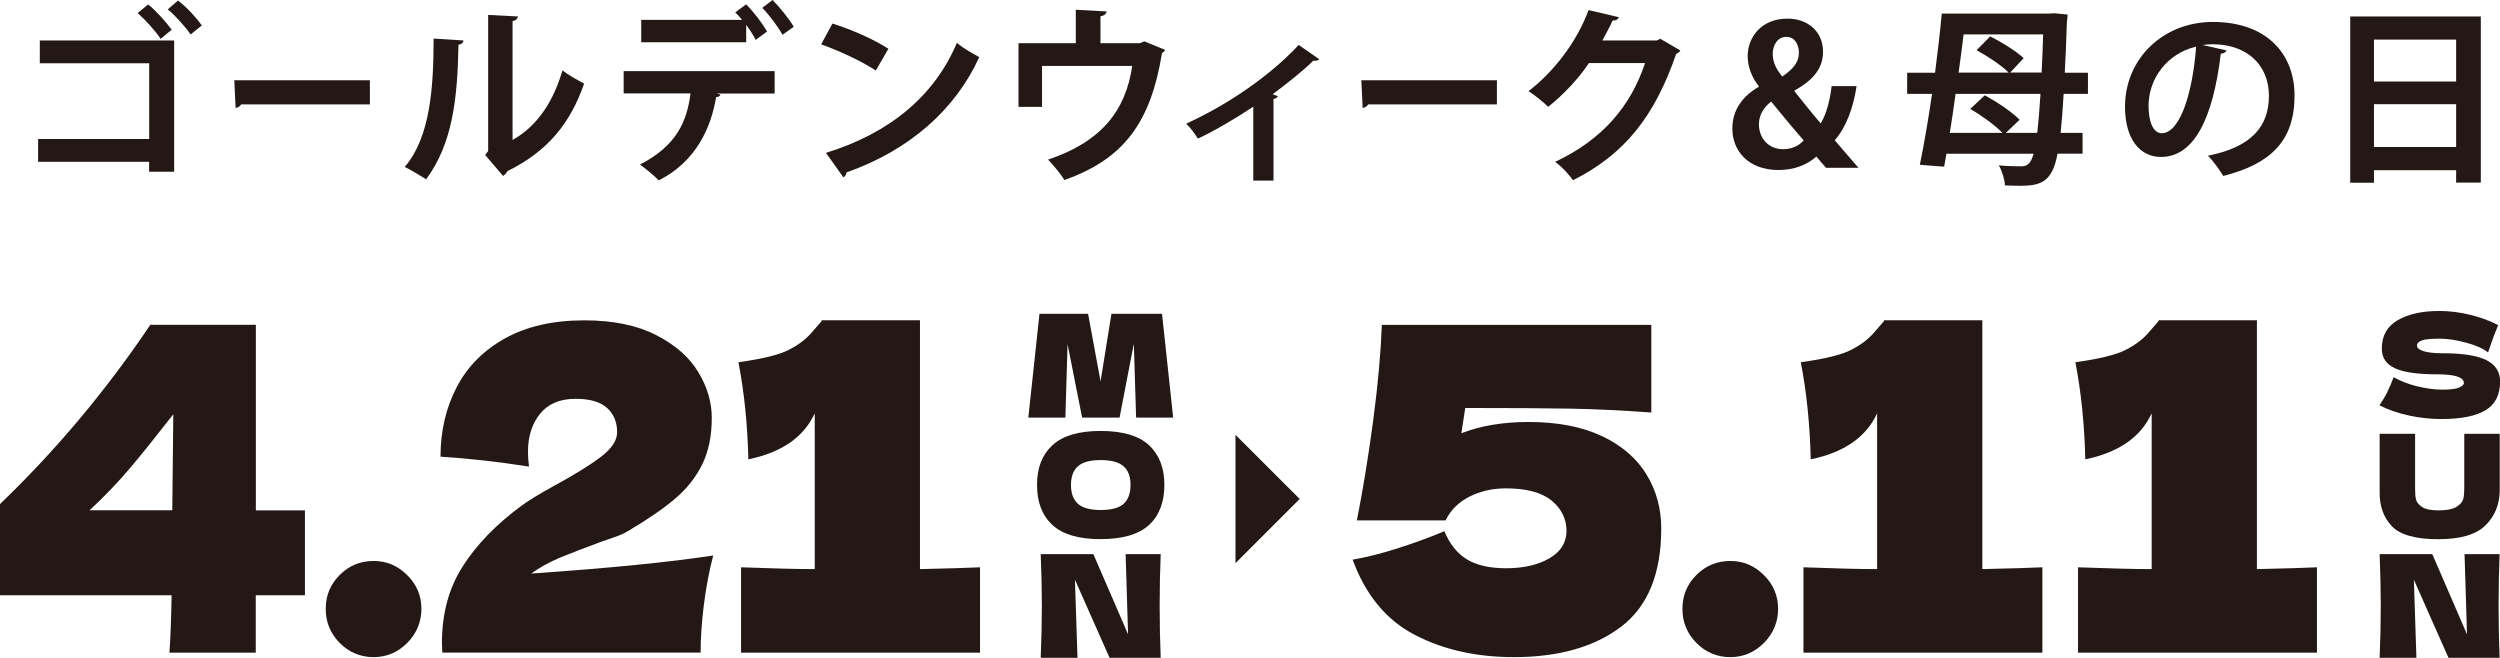 <?xml version="1.0" encoding="UTF-8"?><svg id="_レイヤー_2" xmlns="http://www.w3.org/2000/svg" viewBox="0 0 264.41 69.58"><defs><style>.cls-1{fill:#231815;}</style></defs><g id="design"><path class="cls-1" d="M122.9,33.19l1.18,10.98h-3.92l-.24-7.83-1.51,7.83h-3.96l-1.54-7.77-.23,7.77h-3.92l1.18-10.98h5.14l1.32,7.15,1.15-7.15h5.35Z"/><path class="cls-1" d="M111.31,55.52c-1.09-1-1.63-2.41-1.63-4.23s.54-3.2,1.63-4.2c1.08-1.01,2.79-1.51,5.1-1.51s4.04.5,5.12,1.51c1.08,1.01,1.62,2.41,1.62,4.2s-.54,3.24-1.62,4.23-2.79,1.5-5.13,1.5-4.01-.5-5.1-1.5ZM118.83,53.29c.49-.43.74-1.1.74-2s-.25-1.55-.74-1.98c-.49-.43-1.3-.65-2.42-.65s-1.91.22-2.4.65c-.49.43-.74,1.09-.74,1.98s.25,1.56.74,2c.49.43,1.29.65,2.4.65s1.93-.21,2.42-.64Z"/><path class="cls-1" d="M122.76,58.61c-.07,1.7-.11,3.53-.11,5.47s.04,3.79.11,5.49h-5.41l-3.66-8.26.27,8.26h-3.89c.08-1.96.12-3.79.12-5.49s-.04-3.52-.12-5.47h5.57l3.67,8.48-.26-8.48h3.71Z"/><path class="cls-1" d="M32.25,53.98v8.98h-5.2v6.07h-9.13c.1-1.34.18-3.36.23-6.07H0v-9.65c5.94-5.7,11.23-12.02,15.9-18.96h11.16v19.63h5.2ZM18.34,43.8c-1.76,2.26-3.27,4.15-4.55,5.66-1.27,1.51-2.71,3.02-4.32,4.51h8.75l.11-10.17Z"/><path class="cls-1" d="M35.93,68c-.99-1-1.48-2.2-1.48-3.61s.49-2.59,1.48-3.58c.99-.99,2.18-1.48,3.58-1.48s2.55.5,3.56,1.5,1.5,2.19,1.5,3.56-.5,2.6-1.5,3.61c-1,1-2.19,1.5-3.56,1.5s-2.6-.5-3.58-1.5Z"/><path class="cls-1" d="M75.43,58.75c-.43,1.66-.76,3.41-.99,5.25-.23,1.85-.34,3.52-.34,5.02h-27.32l-.04-1c0-3.12.73-5.83,2.2-8.12,1.46-2.29,3.51-4.41,6.13-6.35.76-.57,1.96-1.31,3.59-2.2,2.11-1.15,3.75-2.16,4.89-3.03,1.15-.88,1.72-1.74,1.72-2.6,0-1.08-.36-1.94-1.07-2.58-.71-.64-1.82-.96-3.32-.96-1.66,0-2.91.53-3.76,1.58-.85,1.05-1.28,2.39-1.28,4.01,0,.51.04,1.04.11,1.58-3.21-.51-6.33-.86-9.36-1.05,0-2.71.57-5.15,1.7-7.33,1.13-2.18,2.84-3.91,5.12-5.18,2.28-1.27,5.08-1.91,8.39-1.91,3.03,0,5.56.52,7.58,1.55,2.03,1.04,3.52,2.34,4.47,3.92.96,1.58,1.43,3.19,1.43,4.85,0,1.91-.34,3.55-1.01,4.92-.68,1.37-1.64,2.59-2.9,3.65-1.26,1.07-2.95,2.22-5.06,3.46-.31.19-.8.41-1.49.64-.69.24-1.12.39-1.3.45-1.81.67-3.25,1.23-4.32,1.67-1.07.45-2.08,1-3.02,1.67,8.28-.57,14.7-1.21,19.26-1.91Z"/><path class="cls-1" d="M97.3,60.19c2.87-.06,4.98-.13,6.35-.19v9.03h-25.27v-9.03c3.44.13,6.03.19,7.79.19v-16.48c-1.15,2.52-3.49,4.14-7.02,4.87-.09-3.76-.45-7.18-1.05-10.27,2.55-.35,4.32-.79,5.33-1.31s1.78-1.11,2.34-1.74c.56-.64.93-1.07,1.12-1.29v-.1h10.41v26.32Z"/><path class="cls-1" d="M169.43,46.12c2.1,1,3.67,2.36,4.71,4.06,1.04,1.7,1.56,3.61,1.56,5.71,0,4.78-1.41,8.24-4.24,10.39-2.83,2.15-6.61,3.22-11.35,3.22-3.98,0-7.48-.79-10.49-2.36-3.02-1.58-5.2-4.23-6.56-7.95,1.49-.25,3.12-.67,4.89-1.24s3.38-1.16,4.81-1.77c.57,1.37,1.37,2.36,2.4,2.99,1.03.62,2.41.93,4.14.93,1.84,0,3.36-.35,4.57-1.05,1.2-.7,1.81-1.67,1.81-2.91s-.53-2.34-1.58-3.2c-1.06-.86-2.67-1.29-4.83-1.29-1.41,0-2.69.29-3.86.88-1.16.59-2,1.43-2.52,2.51h-9.38c.65-3.28,1.22-6.81,1.73-10.6.5-3.79.8-7.15.91-10.08h28.5v9.27c-3-.22-5.84-.36-8.5-.41-2.67-.05-6.39-.07-11.18-.07l-.41,2.67c2.06-.8,4.42-1.19,7.1-1.19,3.09,0,5.68.5,7.77,1.5Z"/><path class="cls-1" d="M179.42,68c-.99-1-1.48-2.2-1.48-3.61s.49-2.59,1.48-3.58c.99-.99,2.18-1.48,3.58-1.48s2.55.5,3.56,1.5,1.5,2.19,1.5,3.56-.5,2.6-1.5,3.61c-1,1-2.19,1.5-3.56,1.5s-2.6-.5-3.58-1.5Z"/><path class="cls-1" d="M209.66,60.19c2.87-.06,4.98-.13,6.35-.19v9.03h-25.27v-9.03c3.44.13,6.03.19,7.79.19v-16.48c-1.15,2.52-3.49,4.14-7.02,4.87-.09-3.76-.45-7.18-1.05-10.27,2.55-.35,4.32-.79,5.33-1.31s1.78-1.11,2.34-1.74c.56-.64.93-1.07,1.12-1.29v-.1h10.41v26.32Z"/><path class="cls-1" d="M238.7,60.19c2.87-.06,4.98-.13,6.35-.19v9.03h-25.27v-9.03c3.44.13,6.03.19,7.79.19v-16.48c-1.15,2.52-3.49,4.14-7.02,4.87-.09-3.76-.45-7.18-1.05-10.27,2.55-.35,4.32-.79,5.33-1.31s1.78-1.11,2.34-1.74c.56-.64.93-1.07,1.12-1.29v-.1h10.41v26.32Z"/><path class="cls-1" d="M252.5,41.43c.23-.44.45-.96.66-1.54.72.41,1.55.74,2.5.97.95.23,1.83.35,2.65.35s1.43-.07,1.77-.22c.34-.15.51-.3.51-.48,0-.61-.94-.92-2.81-.92-2.06,0-3.55-.21-4.48-.64-.93-.43-1.39-1.12-1.39-2.08,0-1.36.56-2.36,1.69-3.01,1.13-.65,2.6-.97,4.4-.97,1.05,0,2.12.13,3.23.4,1.1.27,2.1.63,2.99,1.1-.29.67-.6,1.48-.92,2.44-.06.2-.11.35-.15.45-.51-.41-1.29-.76-2.33-1.04-1.04-.28-1.96-.42-2.75-.42-.96,0-1.6.06-1.94.19-.33.13-.5.31-.5.55s.23.44.69.58c.46.15,1.12.22,1.99.22,2.14,0,3.69.24,4.66.73.97.49,1.45,1.24,1.45,2.25,0,1.41-.51,2.43-1.54,3.05-1.03.62-2.59.93-4.67.93-1.12,0-2.26-.12-3.42-.37-1.16-.25-2.2-.61-3.13-1.08.34-.51.63-.99.85-1.44Z"/><path class="cls-1" d="M260.63,45.88h3.75v6.02c-.02,1.48-.53,2.71-1.52,3.68s-2.66,1.45-5.01,1.45-4.01-.46-4.88-1.38c-.88-.92-1.31-2.13-1.29-3.64v-6.13h3.75v5.88c0,.44.03.8.1,1.08.07.28.28.54.63.78.36.24.94.36,1.73.36.87,0,1.5-.12,1.91-.37.4-.25.64-.52.72-.82.08-.3.11-.69.11-1.16v-5.75Z"/><path class="cls-1" d="M264.37,58.61c-.07,1.7-.11,3.53-.11,5.47s.04,3.79.11,5.49h-5.41l-3.66-8.26.27,8.26h-3.89c.08-1.96.12-3.79.12-5.49s-.04-3.52-.12-5.47h5.57l3.67,8.48-.26-8.48h3.71Z"/><polygon class="cls-1" points="130.67 45.99 137.46 52.77 130.67 59.56 130.67 45.99"/><path class="cls-1" d="M18.42,4.29v13.87h-2.65v-1.05H4.03v-2.41h11.75V6.69H4.21v-2.41h14.21ZM15.67.47c.87.69,1.92,1.9,2.49,2.67l-1.17.97c-.5-.79-1.66-2.06-2.43-2.73l1.11-.91ZM18.83.06c.91.69,1.94,1.8,2.51,2.63l-1.17.95c-.53-.75-1.64-2.02-2.43-2.65l1.09-.93Z"/><path class="cls-1" d="M24.77,8.49h14.35v2.55h-13.62c-.1.2-.34.34-.58.38l-.14-2.93Z"/><path class="cls-1" d="M49.02,4.29c-.02.22-.2.4-.53.44-.1,5.8-.65,10.49-3.42,14.23-.59-.38-1.56-.95-2.26-1.31,2.69-3.13,3.05-8.39,3.05-13.57l3.15.2ZM54.21,14.8c2.71-1.5,4.37-4.23,5.28-7.36.53.44,1.68,1.09,2.29,1.4-1.46,4.19-3.82,7.14-8.11,9.26-.1.2-.3.4-.46.51l-1.9-2.22.32-.42V1.58l3.15.16c-.04.22-.18.42-.57.49v12.58Z"/><path class="cls-1" d="M65.96,9.89v-2.37h15.97v2.37h-6.13l.4.12c-.04.14-.2.26-.46.26-.53,3.19-2.08,6.79-6.07,8.81-.38-.42-1.44-1.29-1.98-1.68,3.86-1.98,4.97-4.55,5.34-7.52h-7.08ZM79.93,4.23c-.22-.47-.61-1.05-1.01-1.6v1.84h-11.1v-2.37h10.67c-.24-.3-.51-.59-.73-.79l1.15-.85c.79.77,1.74,2.04,2.22,2.87l-1.21.89ZM82.76,3.68c-.42-.77-1.39-2.1-2.14-2.85l1.09-.83c.79.79,1.76,2.02,2.24,2.83l-1.19.85Z"/><path class="cls-1" d="M88.04,2.49c2.02.63,4.45,1.7,5.92,2.67l-1.33,2.3c-1.46-.97-3.84-2.08-5.78-2.77l1.19-2.2ZM87.35,16.17c6.81-2.1,11.5-6.07,13.85-11.63.75.61,1.62,1.09,2.37,1.5-2.51,5.52-7.34,9.83-14.03,12.19-.04.22-.16.44-.34.53l-1.84-2.59Z"/><path class="cls-1" d="M113.78,1.03l3.26.18c-.02.22-.24.46-.65.51v2.85h4.17l.46-.2,2.22.91c-.06.1-.18.24-.34.32-1.19,7.3-3.98,11.2-10.33,13.44-.34-.59-1.17-1.58-1.72-2.16,5.62-1.88,8.21-5.16,8.9-9.91h-9.54v4.33h-2.49v-6.73h6.06V1.03Z"/><path class="cls-1" d="M139.52,6.27c-.12.14-.32.18-.61.14-1.25,1.23-2.89,2.49-4.31,3.56.22.08.4.14.55.2-.06.14-.22.26-.46.3v8.63h-2.14v-7.82c-1.46.99-4.12,2.59-5.86,3.38-.26-.44-.83-1.21-1.23-1.58,6.55-3.01,10.62-6.91,11.89-8.33l2.18,1.52Z"/><path class="cls-1" d="M143.97,8.49h14.35v2.55h-13.62c-.1.2-.34.34-.58.38l-.14-2.93Z"/><path class="cls-1" d="M177.72,5.34c-.08.16-.28.28-.45.38-2.28,6.61-5.44,10.59-10.9,13.34-.42-.57-1.17-1.44-1.9-1.94,5.05-2.37,8.01-5.92,9.52-10.45h-5.94c-1.01,1.54-2.65,3.32-4.31,4.63-.49-.49-1.4-1.23-2.08-1.66,2.63-2,5.12-5.2,6.35-8.57l3.21.75c-.08.24-.34.36-.67.36-.32.73-.73,1.44-1.07,2.1h5.76l.36-.18,2.1,1.23Z"/><path class="cls-1" d="M196.36,9.1c-.34,2.26-1.07,4.31-2.31,5.74.73.85,1.56,1.82,2.51,2.91h-3.42c-.32-.36-.63-.69-1.03-1.19-1.01.89-2.37,1.42-4,1.42-3.28,0-4.89-2.1-4.89-4.37,0-2,1.09-3.44,2.79-4.43v-.08c-.73-.89-1.17-2.06-1.17-3.17,0-1.98,1.44-3.96,4.21-3.96,2.14,0,3.76,1.35,3.76,3.5,0,1.56-.79,2.87-3.01,4.1v.1c.89,1.09,1.96,2.47,2.77,3.38.63-1.05.99-2.55,1.15-3.94h2.65ZM190.76,14.84c-.93-1.05-2.22-2.61-3.44-4.1-.63.51-1.29,1.27-1.29,2.41,0,1.44.99,2.63,2.55,2.63.83,0,1.64-.3,2.18-.93ZM187.49,5.68c0,.89.36,1.62,1.01,2.41,1.17-.79,1.76-1.52,1.76-2.51,0-.79-.38-1.68-1.33-1.68s-1.44.91-1.44,1.78Z"/><path class="cls-1" d="M220.83,9.93h-2.57c-.1,1.66-.2,3.01-.32,4.12h2.32v2.2h-2.65c-.55,3.11-1.9,3.4-4,3.4-.49,0-1.03-.02-1.56-.04-.02-.59-.3-1.54-.65-2.12,1.05.1,1.92.1,2.41.1.59,0,.99-.3,1.27-1.33h-9.22l-.24,1.37-2.57-.2c.42-2.04.89-4.71,1.29-7.5h-2.63v-2.24h2.95c.28-2.14.53-4.31.71-6.25h11.36l.55-.04s.06.02,1.4.14c0,.2-.04.57-.08.83-.06,2-.14,3.76-.22,5.32h2.45v2.24ZM212.17,14.05h3.3c.12-1.07.24-2.43.34-4.12h-8.98c-.2,1.44-.4,2.83-.61,4.12h5.56c-.79-.81-2.2-1.84-3.4-2.53l1.54-1.44c1.27.69,2.89,1.76,3.68,2.59l-1.44,1.37ZM215.93,7.68c.06-1.21.12-2.55.16-4.04h-8.41c-.16,1.31-.34,2.69-.53,4.04h5.3c-.75-.75-2.2-1.72-3.4-2.37l1.44-1.46c1.19.59,2.75,1.56,3.54,2.3l-1.42,1.52h3.32Z"/><path class="cls-1" d="M235.49,5.34c-.08.18-.32.34-.61.34-.83,6.91-2.85,10.92-6.33,10.92-2.2,0-3.8-1.86-3.8-5.3,0-5.18,4.12-8.98,9.28-8.98,5.72,0,8.65,3.4,8.65,7.78,0,4.75-2.45,7.22-7.54,8.51-.38-.61-.95-1.46-1.62-2.14,4.61-.91,6.45-3.11,6.45-6.33s-2.26-5.46-5.99-5.46c-.36,0-.69.04-1.03.08l2.53.57ZM232.27,4.93c-3.07.73-5.03,3.38-5.03,6.27,0,1.7.5,2.89,1.39,2.89,1.98,0,3.3-4.43,3.64-9.16Z"/><path class="cls-1" d="M248.57,1.74h13.81v17.57h-2.61v-1.31h-8.69v1.33h-2.51V1.74ZM259.77,4.19h-8.69v4.43h8.69v-4.43ZM251.08,15.55h8.69v-4.53h-8.69v4.53Z"/></g></svg>